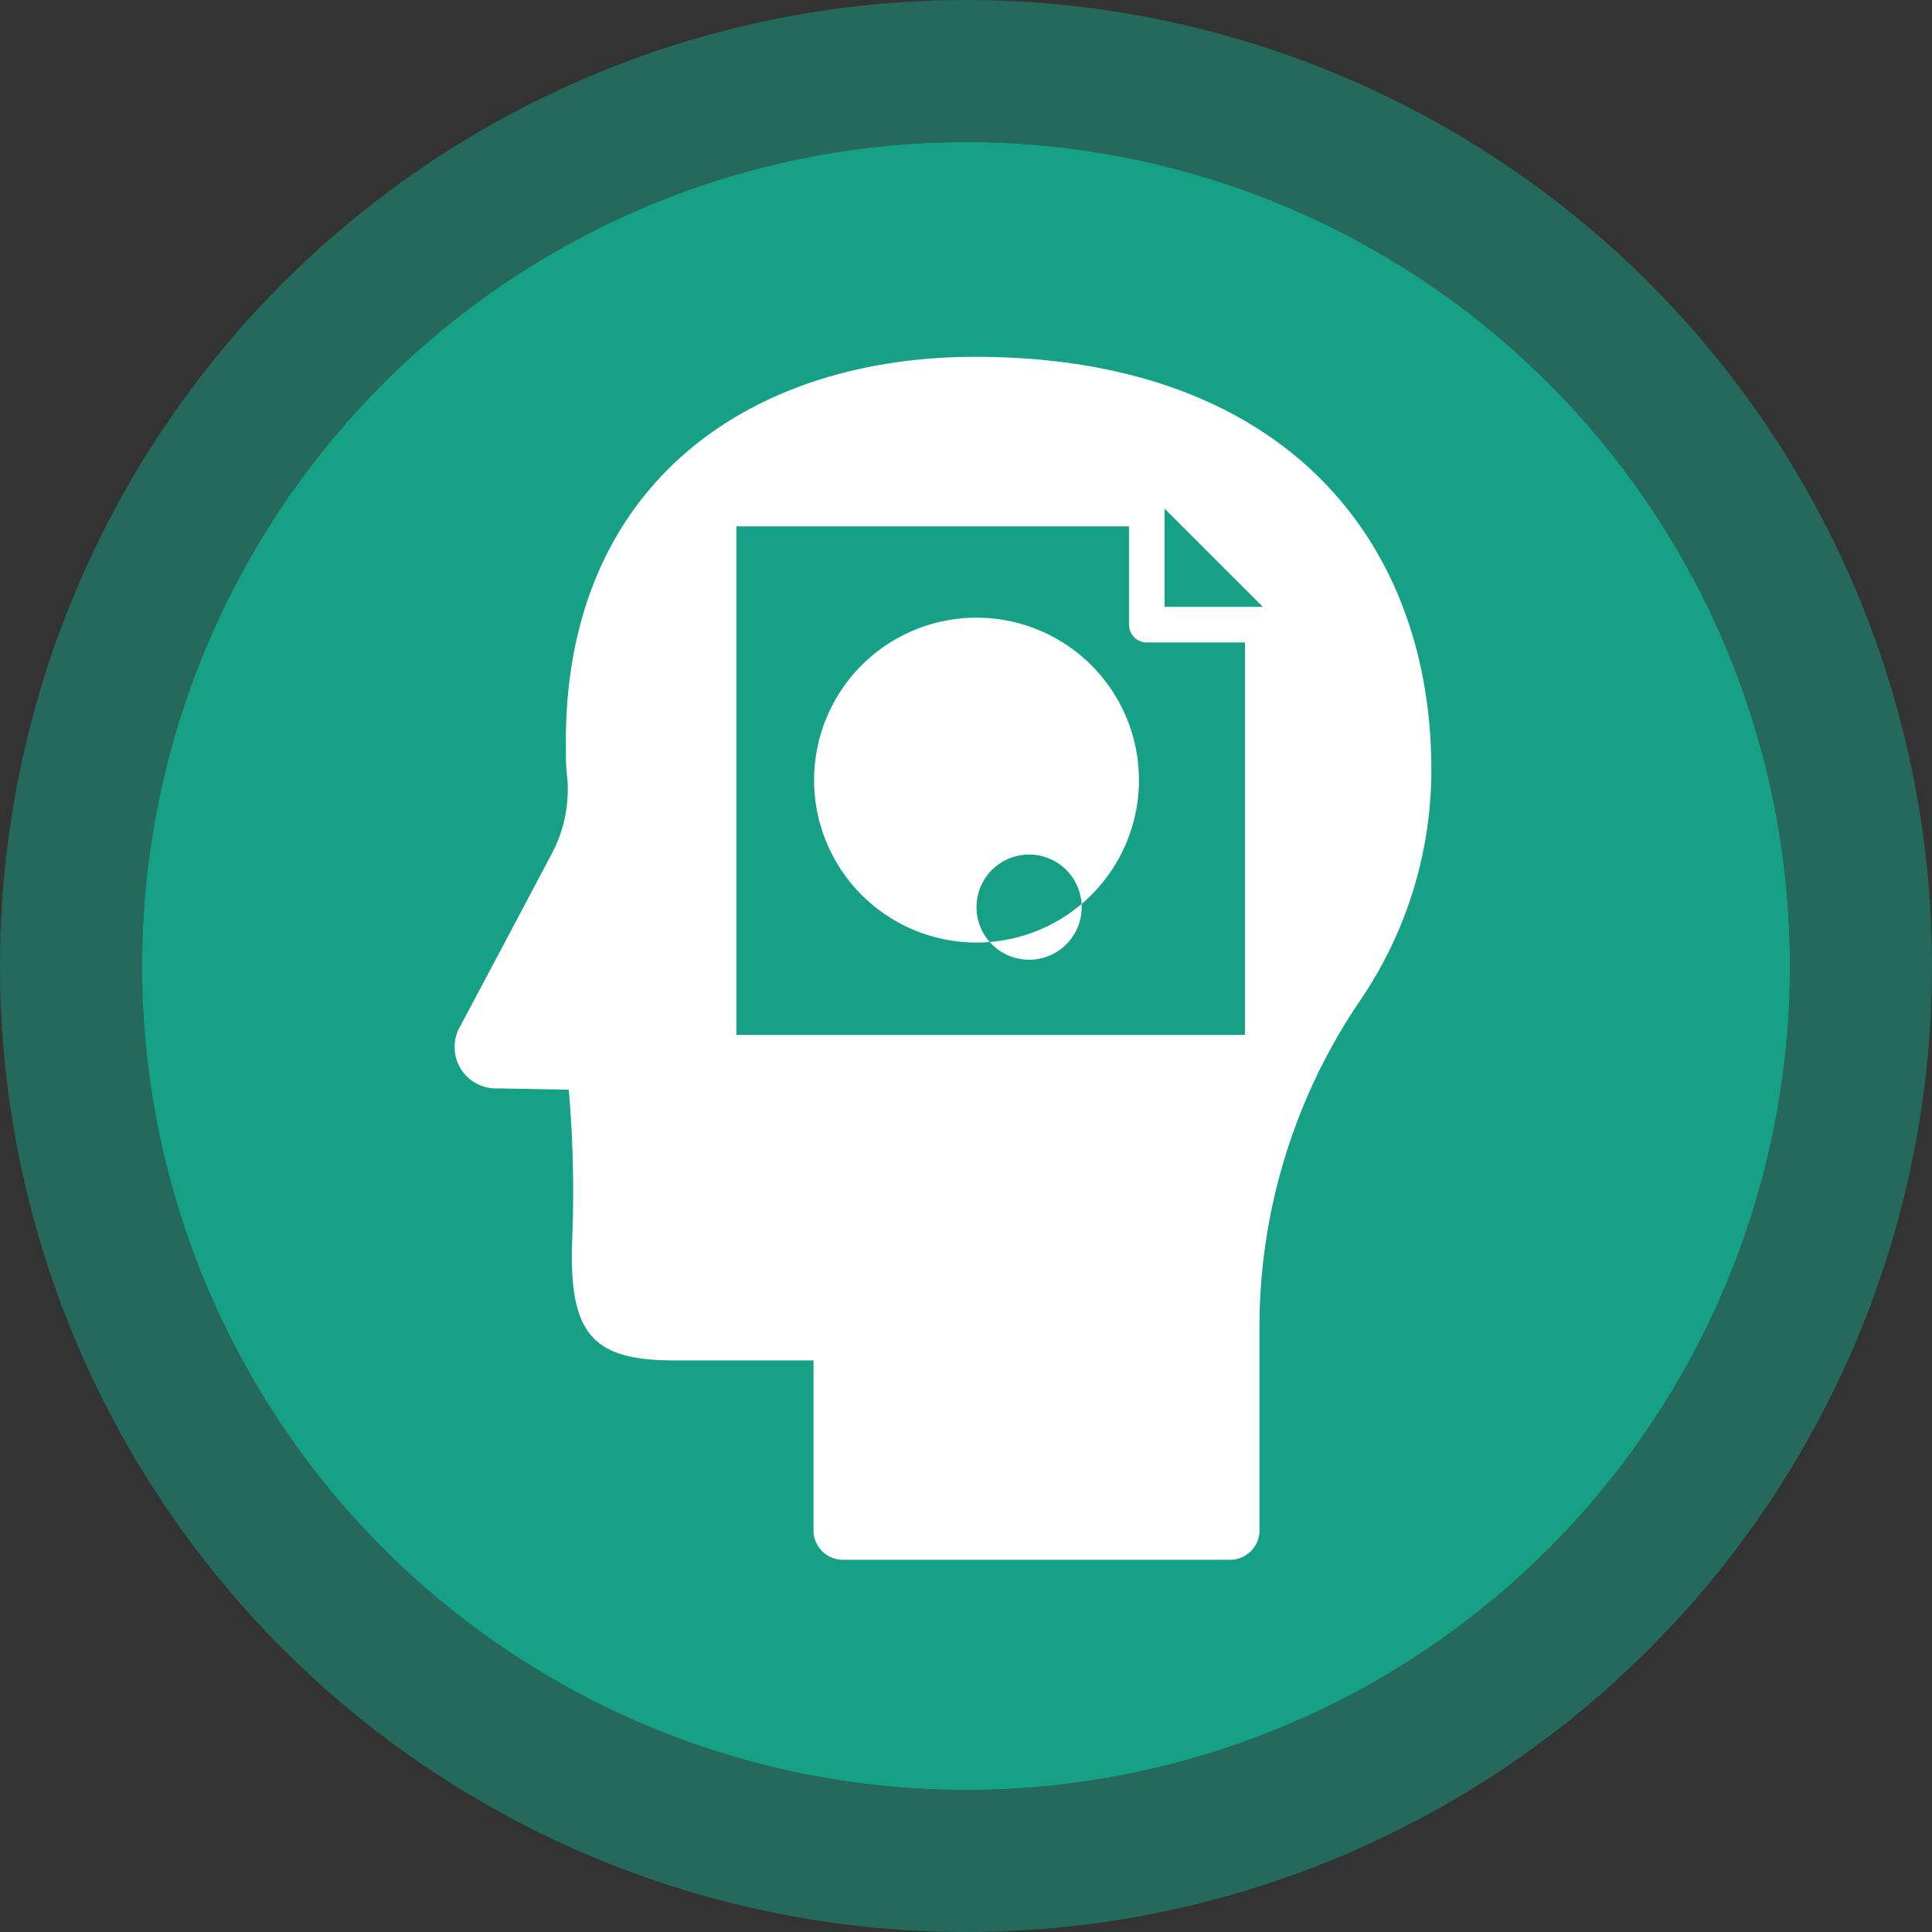 <svg xmlns="http://www.w3.org/2000/svg" width="68" height="68" viewBox="0 0 68 68">
  <rect x="0" y="0" width="68" height="68" fill="#333333" stroke="none"/>
  <defs>
    <style>
      .cls-1 {
        fill: #16a085;
        stroke: rgba(22,160,133,0.5);
        stroke-linejoin: round;
        stroke-width: 5px;
      }

      .cls-2 {
        fill: #fff;
      }

      .cls-3 {
        stroke: none;
      }

      .cls-4 {
        fill: none;
      }
    </style>
  </defs>
  <g id="c1_r32" transform="translate(5 5)">
    <g id="Ellipse_2" data-name="Ellipse 2">
      <g id="Ellipse_2-2" data-name="Ellipse 2" class="cls-1">
        <circle class="cls-3" cx="29" cy="29" r="29"/>
        <circle class="cls-4" cx="29" cy="29" r="31.5"/>
      </g>
    </g>
    <g id="Layer_2" data-name="Layer 2" transform="translate(11.019 7.559)">
      <g id="Layer_1" data-name="Layer 1" transform="translate(-0.018)">
        <path id="Path_1161" data-name="Path 1161" class="cls-2" d="M43.459,30.712a.626.626,0,0,0-.872.154L40.45,33.925l-1.043-2.166a.626.626,0,0,0-1.127.543l1.523,3.13a.626.626,0,0,0,.513.355h.05a.626.626,0,0,0,.513-.267L43.614,31.6a.626.626,0,0,0-.154-.889Z" transform="translate(-22.268 -17.829)"/>
        <path id="Path_1162" data-name="Path 1162" class="cls-2" d="M36.017,22a5.717,5.717,0,1,0,5.717,5.717A5.717,5.717,0,0,0,36.017,22Zm0,10.178a1.851,1.851,0,1,1,0,.021Z" transform="translate(-17.648 -12.819)"/>
        <path id="Path_1163" data-name="Path 1163" class="cls-2" d="M31.827,22.694a14.406,14.406,0,0,0,2.533-8.175C34.356,6.5,29.2,0,18.306,0,10.289,0,3.745,4.57,3.9,13.855a6.634,6.634,0,0,0,.046.956,4.8,4.8,0,0,1-.543,2.675C2.94,18.362,2.126,19.9.181,23.558A1.456,1.456,0,0,0,1.5,25.749l2.5.046a41.936,41.936,0,0,1,.121,5.267c-.125,3.3.68,4.257,3.564,4.261h4.929v6.06a1.043,1.043,0,0,0,1.11.956H27.2a1.043,1.043,0,0,0,1.11-.956V34.271a20.449,20.449,0,0,1,3.518-11.577ZM24.344,10.053H27.8V23.867H9.9V5.968H23.718v3.46a.626.626,0,0,0,.626.626ZM28.43,8.8H24.97V5.342h0Z" transform="translate(0.018)"/>
      </g>
    </g>
  </g>
</svg>

